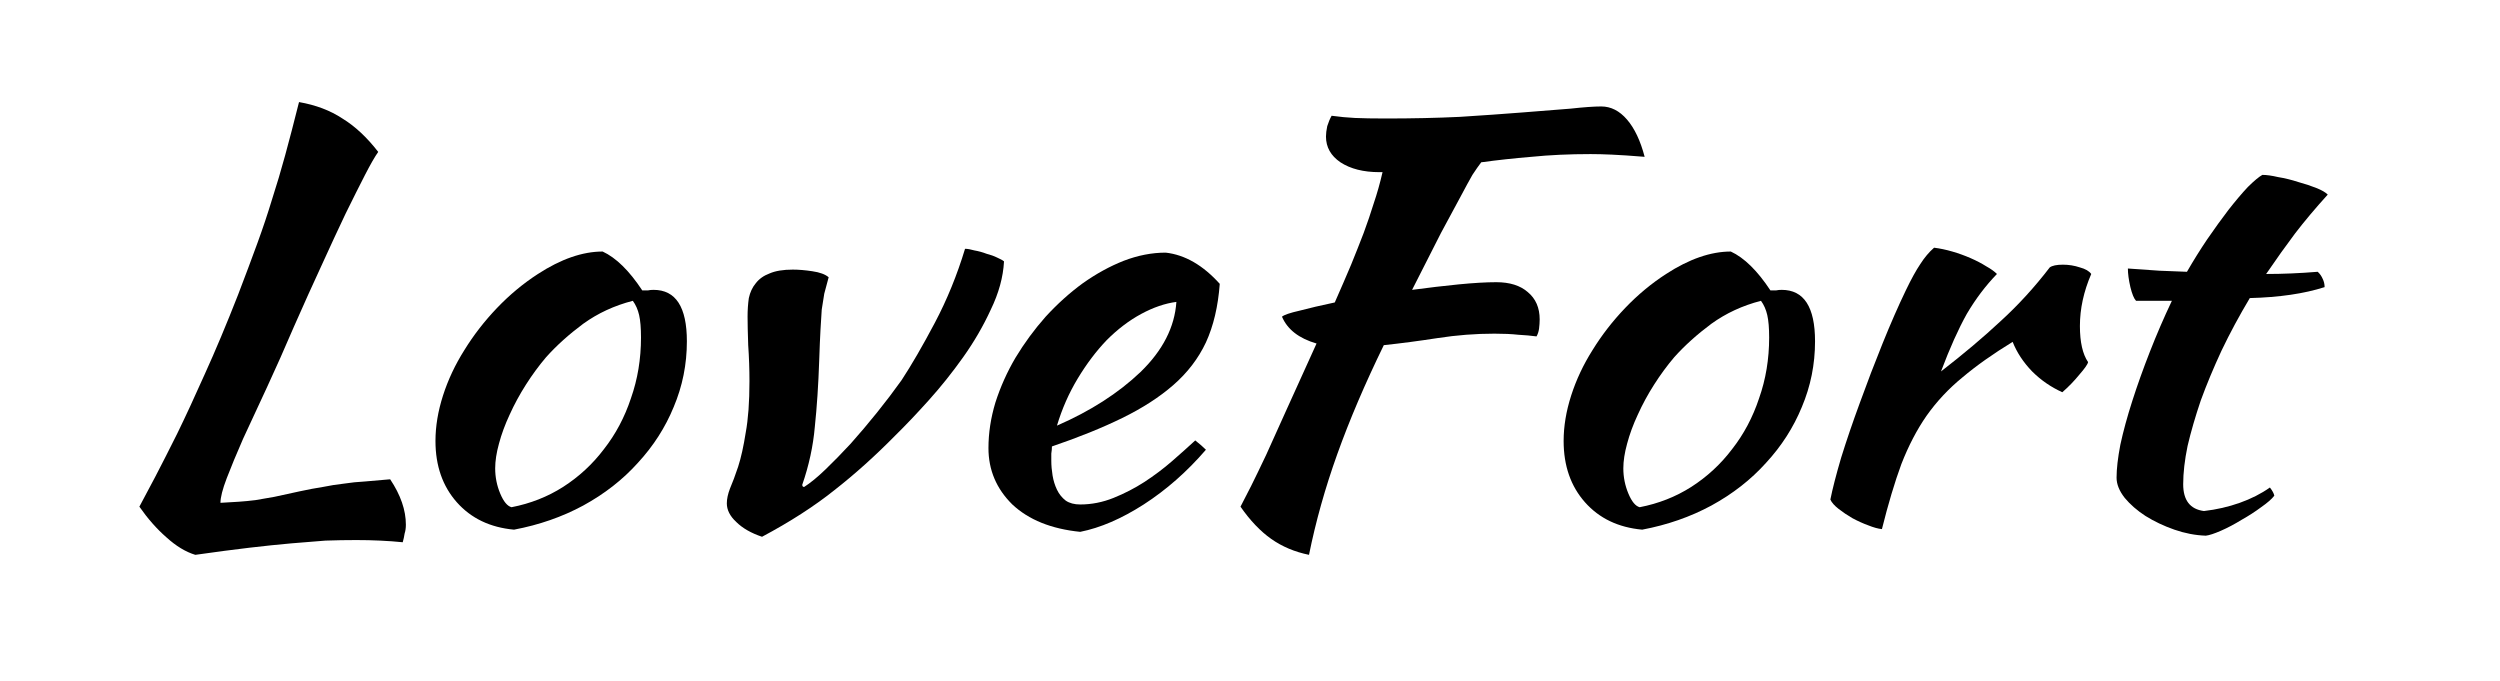 <svg xmlns="http://www.w3.org/2000/svg" width="246" height="67" viewBox="0 0 246 67" fill="none"><g clip-path="url(#clip0_89_16575)"><path d="M38.392 47.162C39.423 48.706 39.938 50.197 39.938 51.633C39.938 51.957 39.897 52.244 39.815 52.495C39.773 52.783 39.711 53.07 39.629 53.357C38.928 53.285 38.186 53.232 37.402 53.196C36.66 53.16 35.877 53.142 35.052 53.142C34.063 53.142 33.052 53.16 32.022 53.196C31.032 53.267 29.919 53.357 28.682 53.465C27.445 53.573 26.064 53.717 24.538 53.896C23.013 54.076 21.24 54.309 19.219 54.596C18.271 54.309 17.323 53.734 16.374 52.872C15.426 52.046 14.54 51.041 13.715 49.856C14.127 49.065 14.643 48.096 15.261 46.947C15.88 45.761 16.601 44.343 17.426 42.691C18.25 41.003 19.157 39.045 20.147 36.819C21.178 34.556 22.27 31.952 23.425 29.007C24.167 27.068 24.806 25.362 25.342 23.889C25.878 22.417 26.352 20.998 26.765 19.633C27.218 18.233 27.651 16.778 28.063 15.27C28.476 13.761 28.929 12.02 29.424 10.044C31.073 10.332 32.496 10.87 33.691 11.66C34.928 12.415 36.104 13.51 37.217 14.947C36.887 15.413 36.454 16.168 35.918 17.209C35.382 18.251 34.743 19.526 34.001 21.034C33.3 22.507 32.517 24.195 31.651 26.098C30.785 27.966 29.878 29.977 28.929 32.132C28.022 34.251 27.136 36.244 26.27 38.111C25.404 39.979 24.621 41.667 23.92 43.175C23.26 44.684 22.724 45.977 22.312 47.054C21.899 48.132 21.693 48.94 21.693 49.478C22.353 49.443 22.951 49.407 23.487 49.371C24.023 49.335 24.579 49.281 25.157 49.209C25.734 49.101 26.352 48.994 27.012 48.886C27.713 48.742 28.538 48.563 29.486 48.347C30.311 48.168 31.073 48.024 31.774 47.916C32.475 47.773 33.156 47.665 33.815 47.593C34.516 47.485 35.217 47.413 35.918 47.377C36.66 47.306 37.485 47.234 38.392 47.162Z" fill="black"></path><path d="M50.581 52.118C48.231 51.903 46.355 51.005 44.953 49.425C43.551 47.844 42.85 45.833 42.85 43.391C42.85 41.954 43.097 40.464 43.592 38.92C44.087 37.375 44.788 35.885 45.695 34.448C46.602 32.976 47.674 31.593 48.911 30.3C50.148 29.007 51.488 27.894 52.931 26.96C55.199 25.488 57.322 24.751 59.301 24.751C60.621 25.362 61.92 26.637 63.198 28.576C63.404 28.576 63.59 28.576 63.755 28.576C63.919 28.54 64.105 28.522 64.311 28.522C66.496 28.522 67.589 30.21 67.589 33.586C67.589 35.849 67.156 38.004 66.29 40.051C65.466 42.062 64.29 43.894 62.765 45.546C61.281 47.198 59.487 48.599 57.384 49.748C55.323 50.861 53.055 51.651 50.581 52.118ZM53.735 35.149C53.034 35.975 52.375 36.872 51.756 37.842C51.138 38.812 50.602 39.8 50.148 40.805C49.695 41.775 49.344 42.727 49.097 43.66C48.849 44.558 48.726 45.366 48.726 46.084C48.726 46.947 48.89 47.773 49.22 48.563C49.55 49.353 49.921 49.802 50.334 49.91C52.189 49.55 53.88 48.886 55.405 47.916C56.972 46.91 58.312 45.671 59.425 44.199C60.58 42.727 61.466 41.057 62.085 39.189C62.744 37.321 63.074 35.328 63.074 33.209C63.074 32.275 63.012 31.539 62.889 31C62.765 30.462 62.559 29.995 62.27 29.6C60.456 30.067 58.827 30.821 57.384 31.862C55.982 32.904 54.766 33.999 53.735 35.149Z" fill="black"></path><path d="M73.561 31.162C73.561 30.515 73.602 29.905 73.685 29.33C73.809 28.756 74.035 28.271 74.365 27.876C74.695 27.445 75.149 27.121 75.726 26.906C76.303 26.654 77.066 26.529 78.014 26.529C78.591 26.529 79.231 26.583 79.931 26.69C80.674 26.798 81.21 26.996 81.54 27.283C81.375 27.894 81.23 28.432 81.107 28.899C81.024 29.366 80.942 29.887 80.859 30.462C80.818 31 80.777 31.665 80.736 32.455C80.694 33.209 80.653 34.197 80.612 35.418C80.529 37.86 80.385 40.051 80.179 41.99C80.014 43.894 79.602 45.797 78.942 47.701C78.942 47.844 79.004 47.916 79.127 47.916C79.746 47.521 80.447 46.946 81.23 46.192C82.014 45.438 82.838 44.594 83.704 43.66C84.57 42.69 85.436 41.667 86.302 40.589C87.168 39.512 87.972 38.453 88.714 37.411C89.703 35.903 90.796 34.017 91.992 31.755C93.188 29.492 94.177 27.068 94.96 24.482C95.208 24.482 95.517 24.536 95.888 24.643C96.3 24.715 96.692 24.823 97.063 24.966C97.475 25.074 97.826 25.2 98.115 25.344C98.444 25.487 98.671 25.613 98.795 25.721C98.713 27.265 98.279 28.845 97.496 30.462C96.754 32.078 95.847 33.64 94.775 35.148C93.703 36.657 92.569 38.075 91.373 39.404C90.177 40.733 89.085 41.882 88.095 42.852C86.116 44.863 84.117 46.659 82.096 48.239C80.117 49.819 77.746 51.346 74.984 52.818C73.912 52.459 73.066 51.974 72.448 51.364C71.829 50.789 71.52 50.179 71.52 49.532C71.52 49.101 71.623 48.616 71.829 48.078C72.077 47.503 72.345 46.785 72.633 45.923C72.922 45.025 73.169 43.911 73.376 42.583C73.623 41.254 73.747 39.566 73.747 37.519C73.747 36.334 73.706 35.148 73.623 33.963C73.582 32.742 73.561 31.808 73.561 31.162Z" fill="black"></path><path d="M120.024 27.93C119.859 30.156 119.405 32.078 118.663 33.694C117.921 35.274 116.849 36.675 115.447 37.896C114.086 39.081 112.416 40.159 110.437 41.128C108.458 42.098 106.149 43.032 103.51 43.93C103.51 44.145 103.49 44.379 103.448 44.63C103.448 44.846 103.448 45.079 103.448 45.33C103.448 45.797 103.49 46.282 103.572 46.785C103.655 47.288 103.799 47.755 104.005 48.185C104.211 48.616 104.5 48.976 104.871 49.263C105.242 49.514 105.716 49.64 106.293 49.64C107.407 49.64 108.499 49.425 109.571 48.994C110.643 48.563 111.653 48.042 112.602 47.431C113.591 46.785 114.498 46.102 115.323 45.384C116.189 44.63 116.952 43.948 117.612 43.337C118.024 43.66 118.374 43.966 118.663 44.253C116.807 46.408 114.767 48.203 112.54 49.64C110.355 51.041 108.273 51.939 106.293 52.334C103.448 52.046 101.222 51.148 99.614 49.64C98.047 48.096 97.264 46.246 97.264 44.091C97.264 42.619 97.49 41.128 97.944 39.62C98.439 38.076 99.099 36.603 99.923 35.202C100.789 33.766 101.779 32.419 102.892 31.162C104.046 29.905 105.263 28.809 106.541 27.876C107.86 26.942 109.2 26.206 110.561 25.667C111.963 25.128 113.344 24.859 114.705 24.859C116.601 25.074 118.374 26.098 120.024 27.93ZM115.756 29.707C114.643 29.851 113.488 30.246 112.293 30.892C111.097 31.539 109.963 32.401 108.891 33.478C107.86 34.556 106.912 35.813 106.046 37.249C105.18 38.686 104.5 40.23 104.005 41.882C107.304 40.446 110.046 38.686 112.231 36.603C114.416 34.484 115.591 32.185 115.756 29.707Z" fill="black"></path><path d="M147.236 27.768C148.556 27.768 149.587 28.091 150.329 28.738C151.112 29.384 151.504 30.282 151.504 31.431C151.504 31.719 151.483 32.024 151.442 32.347C151.401 32.635 151.318 32.886 151.195 33.102C150.659 33.03 150.061 32.976 149.401 32.94C148.741 32.868 147.958 32.832 147.051 32.832C145.196 32.832 143.34 32.976 141.485 33.263C139.629 33.55 137.856 33.784 136.166 33.963C134.31 37.77 132.785 41.344 131.589 44.684C130.393 48.024 129.466 51.328 128.806 54.596C127.404 54.309 126.167 53.788 125.095 53.034C124.023 52.28 123.013 51.221 122.065 49.856C122.353 49.281 122.704 48.599 123.116 47.809C123.528 46.983 124.023 45.959 124.6 44.738C125.178 43.481 125.858 41.972 126.641 40.213C127.466 38.417 128.435 36.28 129.548 33.802C127.816 33.299 126.683 32.419 126.147 31.162C126.353 30.983 126.93 30.785 127.878 30.57C128.827 30.318 129.981 30.049 131.342 29.761C131.96 28.361 132.496 27.122 132.95 26.044C133.403 24.931 133.816 23.889 134.187 22.92C134.558 21.914 134.888 20.944 135.176 20.011C135.506 19.041 135.795 18.017 136.042 16.94H135.733C134.166 16.94 132.888 16.617 131.898 15.97C130.95 15.324 130.476 14.48 130.476 13.438C130.476 13.151 130.517 12.81 130.6 12.415C130.723 12.02 130.868 11.678 131.032 11.391C131.816 11.499 132.579 11.571 133.321 11.607C134.104 11.642 135.114 11.66 136.351 11.66C138.949 11.66 141.382 11.607 143.649 11.499C145.917 11.355 147.958 11.211 149.772 11.068C151.628 10.924 153.215 10.799 154.535 10.691C155.854 10.547 156.864 10.475 157.565 10.475C158.513 10.475 159.359 10.906 160.101 11.768C160.843 12.63 161.42 13.851 161.833 15.431C160.513 15.324 159.441 15.252 158.616 15.216C157.833 15.18 157.132 15.162 156.514 15.162C154.411 15.162 152.473 15.252 150.7 15.431C148.968 15.575 147.319 15.755 145.752 15.97C145.505 16.293 145.216 16.706 144.886 17.209C144.598 17.712 144.206 18.43 143.711 19.364C143.216 20.262 142.577 21.447 141.794 22.92C141.052 24.392 140.104 26.26 138.949 28.522C140.557 28.307 142.083 28.127 143.526 27.984C145.01 27.84 146.247 27.768 147.236 27.768Z" fill="black"></path><path d="M161.592 52.118C159.241 51.903 157.365 51.005 155.964 49.425C154.562 47.844 153.861 45.833 153.861 43.391C153.861 41.954 154.108 40.464 154.603 38.92C155.098 37.375 155.799 35.885 156.706 34.448C157.613 32.976 158.685 31.593 159.922 30.3C161.159 29.007 162.499 27.894 163.942 26.96C166.21 25.488 168.333 24.751 170.312 24.751C171.632 25.362 172.93 26.637 174.209 28.576C174.415 28.576 174.6 28.576 174.765 28.576C174.93 28.54 175.116 28.522 175.322 28.522C177.507 28.522 178.6 30.21 178.6 33.586C178.6 35.849 178.167 38.004 177.301 40.051C176.476 42.062 175.301 43.894 173.776 45.546C172.291 47.198 170.498 48.599 168.395 49.748C166.333 50.861 164.066 51.651 161.592 52.118ZM164.746 35.149C164.045 35.975 163.385 36.872 162.767 37.842C162.148 38.812 161.612 39.8 161.159 40.805C160.705 41.775 160.355 42.727 160.107 43.66C159.86 44.558 159.736 45.366 159.736 46.084C159.736 46.947 159.901 47.773 160.231 48.563C160.561 49.353 160.932 49.802 161.344 49.91C163.2 49.55 164.89 48.886 166.416 47.916C167.983 46.91 169.323 45.671 170.436 44.199C171.59 42.727 172.477 41.057 173.095 39.189C173.755 37.321 174.085 35.328 174.085 33.209C174.085 32.275 174.023 31.539 173.899 31C173.776 30.462 173.569 29.995 173.281 29.6C171.467 30.067 169.838 30.821 168.395 31.862C166.993 32.904 165.777 33.999 164.746 35.149Z" fill="black"></path><path d="M180.109 49.155C180.316 48.114 180.666 46.749 181.161 45.061C181.697 43.337 182.315 41.523 183.016 39.62C183.717 37.681 184.459 35.741 185.243 33.802C186.026 31.862 186.789 30.12 187.531 28.576C188.067 27.463 188.541 26.601 188.954 25.99C189.366 25.344 189.82 24.805 190.314 24.374C190.892 24.446 191.489 24.572 192.108 24.751C192.726 24.931 193.324 25.146 193.901 25.398C194.479 25.649 194.994 25.919 195.448 26.206C195.901 26.457 196.252 26.709 196.499 26.96C195.386 28.109 194.396 29.42 193.53 30.893C192.706 32.365 191.86 34.251 190.995 36.549C193.221 34.825 195.18 33.173 196.87 31.593C198.602 30.013 200.21 28.253 201.695 26.314C201.942 26.134 202.374 26.044 202.992 26.044C203.57 26.044 204.127 26.134 204.663 26.314C205.199 26.457 205.571 26.673 205.777 26.96C205.034 28.684 204.663 30.39 204.663 32.078C204.663 33.658 204.93 34.843 205.467 35.633C205.426 35.849 205.136 36.262 204.602 36.872C204.106 37.483 203.549 38.058 202.931 38.596C201.817 38.093 200.828 37.411 199.963 36.549C199.097 35.651 198.457 34.682 198.045 33.64C196.107 34.825 194.458 35.992 193.097 37.142C191.737 38.255 190.562 39.512 189.572 40.913C188.624 42.278 187.799 43.858 187.098 45.654C186.438 47.449 185.799 49.586 185.181 52.064C184.81 52.029 184.356 51.903 183.82 51.687C183.325 51.508 182.81 51.274 182.274 50.987C181.779 50.7 181.326 50.394 180.913 50.071C180.501 49.748 180.233 49.443 180.109 49.155Z" fill="black"></path><path d="M210.187 29.6C209.981 29.384 209.796 28.935 209.63 28.253C209.465 27.535 209.384 26.924 209.384 26.421C210.455 26.493 211.485 26.565 212.474 26.637C213.466 26.673 214.372 26.709 215.196 26.744C215.816 25.667 216.475 24.608 217.177 23.566C217.917 22.489 218.619 21.519 219.278 20.657C219.98 19.759 220.618 19.005 221.195 18.394C221.814 17.784 222.289 17.389 222.617 17.209C223.031 17.209 223.546 17.281 224.164 17.425C224.825 17.532 225.484 17.694 226.143 17.909C226.803 18.089 227.401 18.287 227.938 18.502C228.472 18.718 228.844 18.933 229.05 19.148C227.813 20.513 226.742 21.788 225.834 22.973C224.968 24.123 224.021 25.451 222.989 26.96C223.815 26.96 224.639 26.942 225.463 26.906C226.328 26.87 227.195 26.816 228.06 26.744C228.266 26.924 228.431 27.157 228.556 27.445C228.678 27.696 228.741 27.966 228.741 28.253C226.72 28.899 224.268 29.259 221.381 29.33C220.351 31.054 219.423 32.778 218.598 34.502C217.815 36.19 217.134 37.824 216.556 39.404C216.022 40.985 215.587 42.475 215.259 43.876C214.969 45.276 214.826 46.533 214.826 47.647C214.826 49.227 215.506 50.107 216.866 50.286C218.103 50.143 219.278 49.874 220.392 49.478C221.505 49.083 222.495 48.581 223.36 47.97C223.609 48.293 223.752 48.563 223.792 48.778C223.546 49.101 223.113 49.478 222.495 49.909C221.918 50.34 221.279 50.754 220.577 51.148C219.876 51.579 219.196 51.939 218.537 52.226C217.876 52.513 217.383 52.675 217.052 52.711C216.022 52.675 214.99 52.477 213.959 52.118C212.929 51.759 211.981 51.31 211.116 50.771C210.289 50.233 209.61 49.64 209.074 48.994C208.537 48.311 208.27 47.647 208.27 47C208.27 46.139 208.394 45.061 208.641 43.768C208.929 42.439 209.32 41.002 209.816 39.458C210.31 37.914 210.887 36.298 211.548 34.61C212.207 32.922 212.929 31.252 213.713 29.6H210.187Z" fill="black"></path></g><defs><clipPath id="clip0_89_16575"><rect width="217.192" height="46.408" fill="white" transform="translate(13.608 9.796)"></rect></clipPath></defs></svg>